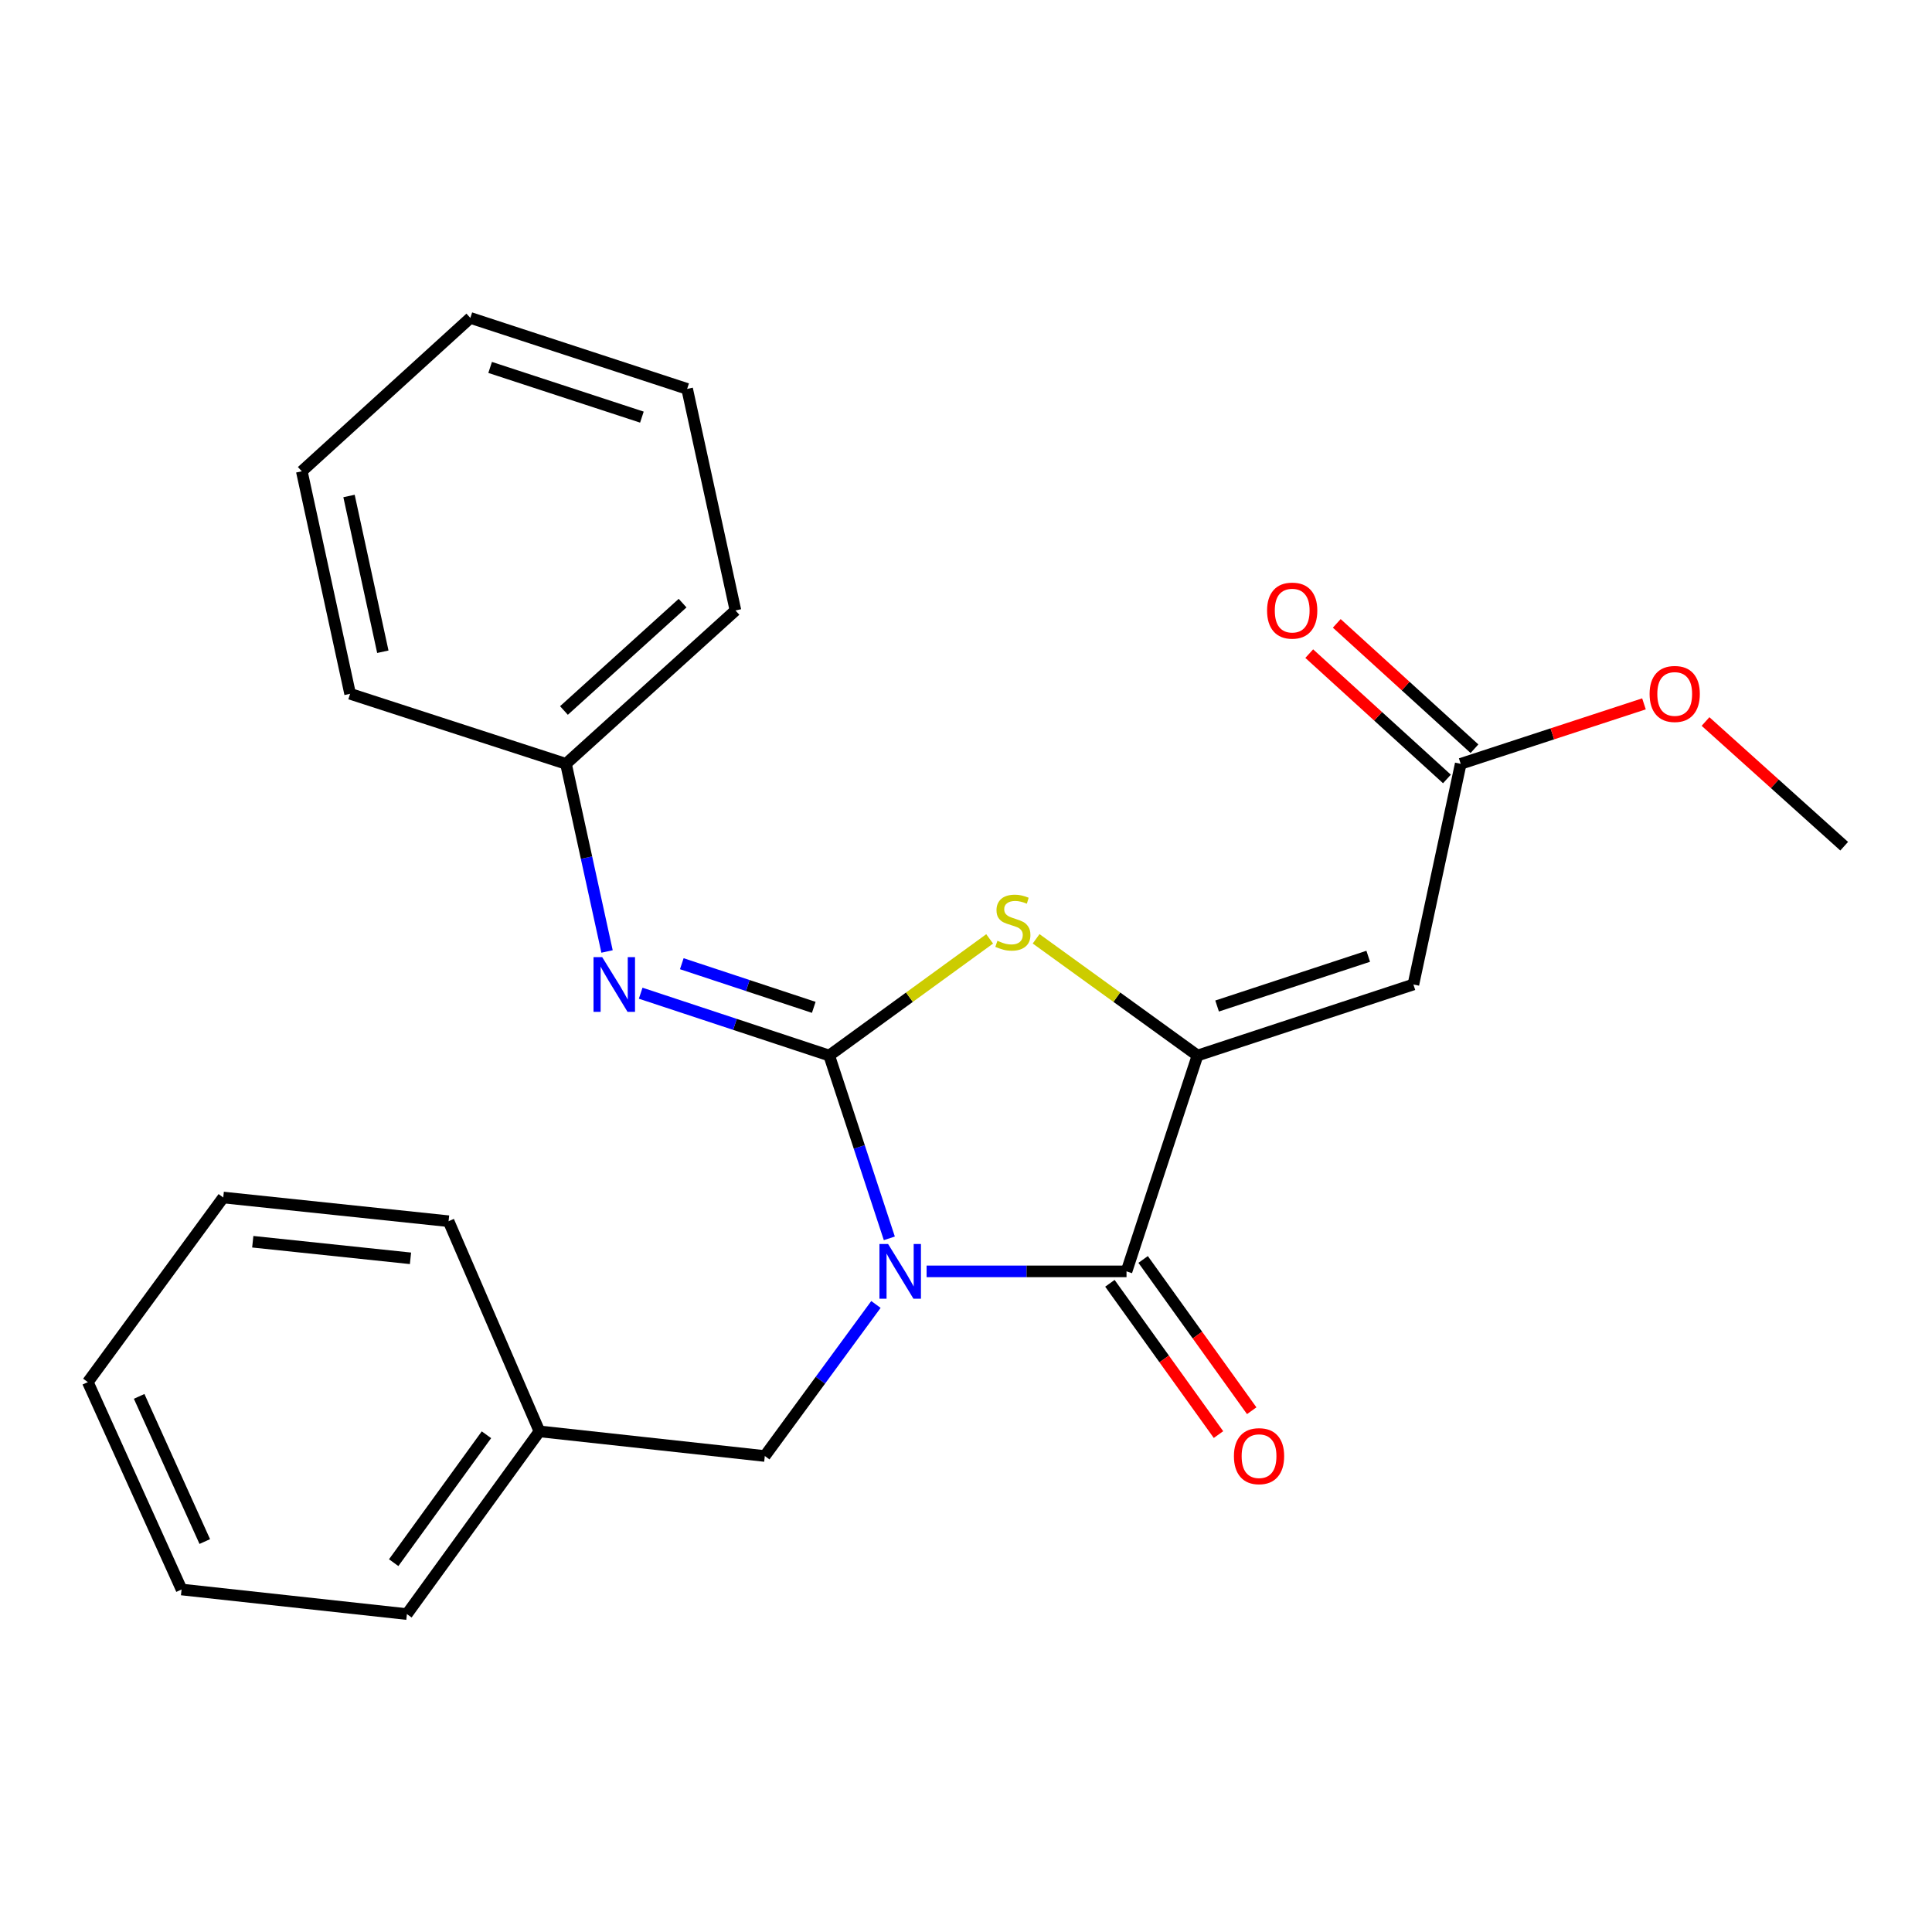 <?xml version='1.0' encoding='iso-8859-1'?>
<svg version='1.1' baseProfile='full'
              xmlns='http://www.w3.org/2000/svg'
                      xmlns:rdkit='http://www.rdkit.org/xml'
                      xmlns:xlink='http://www.w3.org/1999/xlink'
                  xml:space='preserve'
width='1000px' height='1000px' viewBox='0 0 1000 1000'>
<!-- END OF HEADER -->
<rect style='opacity:1.0;fill:#FFFFFF;stroke:none' width='1000' height='1000' x='0' y='0'> </rect>
<path class='bond-0' d='M 460.315,640.962 L 444.755,593.651' style='fill:none;fill-rule:evenodd;stroke:#0000FF;stroke-width:6px;stroke-linecap:butt;stroke-linejoin:miter;stroke-opacity:1' />
<path class='bond-0' d='M 444.755,593.651 L 429.196,546.34' style='fill:none;fill-rule:evenodd;stroke:#000000;stroke-width:6px;stroke-linecap:butt;stroke-linejoin:miter;stroke-opacity:1' />
<path class='bond-2' d='M 479.607,658.062 L 531.345,658.062' style='fill:none;fill-rule:evenodd;stroke:#0000FF;stroke-width:6px;stroke-linecap:butt;stroke-linejoin:miter;stroke-opacity:1' />
<path class='bond-2' d='M 531.345,658.062 L 583.083,658.062' style='fill:none;fill-rule:evenodd;stroke:#000000;stroke-width:6px;stroke-linecap:butt;stroke-linejoin:miter;stroke-opacity:1' />
<path class='bond-7' d='M 453.383,675.185 L 424.623,714.405' style='fill:none;fill-rule:evenodd;stroke:#0000FF;stroke-width:6px;stroke-linecap:butt;stroke-linejoin:miter;stroke-opacity:1' />
<path class='bond-7' d='M 424.623,714.405 L 395.864,753.624' style='fill:none;fill-rule:evenodd;stroke:#000000;stroke-width:6px;stroke-linecap:butt;stroke-linejoin:miter;stroke-opacity:1' />
<path class='bond-3' d='M 429.196,546.34 L 470.721,516.153' style='fill:none;fill-rule:evenodd;stroke:#000000;stroke-width:6px;stroke-linecap:butt;stroke-linejoin:miter;stroke-opacity:1' />
<path class='bond-3' d='M 470.721,516.153 L 512.246,485.967' style='fill:none;fill-rule:evenodd;stroke:#CCCC00;stroke-width:6px;stroke-linecap:butt;stroke-linejoin:miter;stroke-opacity:1' />
<path class='bond-5' d='M 429.196,546.34 L 380.405,530.211' style='fill:none;fill-rule:evenodd;stroke:#000000;stroke-width:6px;stroke-linecap:butt;stroke-linejoin:miter;stroke-opacity:1' />
<path class='bond-5' d='M 380.405,530.211 L 331.614,514.081' style='fill:none;fill-rule:evenodd;stroke:#0000FF;stroke-width:6px;stroke-linecap:butt;stroke-linejoin:miter;stroke-opacity:1' />
<path class='bond-5' d='M 421.204,521.401 L 387.05,510.11' style='fill:none;fill-rule:evenodd;stroke:#000000;stroke-width:6px;stroke-linecap:butt;stroke-linejoin:miter;stroke-opacity:1' />
<path class='bond-5' d='M 387.05,510.11 L 352.896,498.819' style='fill:none;fill-rule:evenodd;stroke:#0000FF;stroke-width:6px;stroke-linecap:butt;stroke-linejoin:miter;stroke-opacity:1' />
<path class='bond-1' d='M 619.826,546.34 L 583.083,658.062' style='fill:none;fill-rule:evenodd;stroke:#000000;stroke-width:6px;stroke-linecap:butt;stroke-linejoin:miter;stroke-opacity:1' />
<path class='bond-4' d='M 619.826,546.34 L 731.572,509.562' style='fill:none;fill-rule:evenodd;stroke:#000000;stroke-width:6px;stroke-linecap:butt;stroke-linejoin:miter;stroke-opacity:1' />
<path class='bond-4' d='M 629.969,520.714 L 708.191,494.969' style='fill:none;fill-rule:evenodd;stroke:#000000;stroke-width:6px;stroke-linecap:butt;stroke-linejoin:miter;stroke-opacity:1' />
<path class='bond-24' d='M 619.826,546.34 L 578.059,516.134' style='fill:none;fill-rule:evenodd;stroke:#000000;stroke-width:6px;stroke-linecap:butt;stroke-linejoin:miter;stroke-opacity:1' />
<path class='bond-24' d='M 578.059,516.134 L 536.292,485.929' style='fill:none;fill-rule:evenodd;stroke:#CCCC00;stroke-width:6px;stroke-linecap:butt;stroke-linejoin:miter;stroke-opacity:1' />
<path class='bond-8' d='M 574.484,664.235 L 602.585,703.385' style='fill:none;fill-rule:evenodd;stroke:#000000;stroke-width:6px;stroke-linecap:butt;stroke-linejoin:miter;stroke-opacity:1' />
<path class='bond-8' d='M 602.585,703.385 L 630.687,742.536' style='fill:none;fill-rule:evenodd;stroke:#FF0000;stroke-width:6px;stroke-linecap:butt;stroke-linejoin:miter;stroke-opacity:1' />
<path class='bond-8' d='M 591.682,651.89 L 619.784,691.04' style='fill:none;fill-rule:evenodd;stroke:#000000;stroke-width:6px;stroke-linecap:butt;stroke-linejoin:miter;stroke-opacity:1' />
<path class='bond-8' d='M 619.784,691.04 L 647.886,730.191' style='fill:none;fill-rule:evenodd;stroke:#FF0000;stroke-width:6px;stroke-linecap:butt;stroke-linejoin:miter;stroke-opacity:1' />
<path class='bond-6' d='M 731.572,509.562 L 756.059,395.358' style='fill:none;fill-rule:evenodd;stroke:#000000;stroke-width:6px;stroke-linecap:butt;stroke-linejoin:miter;stroke-opacity:1' />
<path class='bond-10' d='M 314.206,492.479 L 303.578,443.919' style='fill:none;fill-rule:evenodd;stroke:#0000FF;stroke-width:6px;stroke-linecap:butt;stroke-linejoin:miter;stroke-opacity:1' />
<path class='bond-10' d='M 303.578,443.919 L 292.951,395.358' style='fill:none;fill-rule:evenodd;stroke:#000000;stroke-width:6px;stroke-linecap:butt;stroke-linejoin:miter;stroke-opacity:1' />
<path class='bond-9' d='M 763.184,387.53 L 727.547,355.093' style='fill:none;fill-rule:evenodd;stroke:#000000;stroke-width:6px;stroke-linecap:butt;stroke-linejoin:miter;stroke-opacity:1' />
<path class='bond-9' d='M 727.547,355.093 L 691.91,322.656' style='fill:none;fill-rule:evenodd;stroke:#FF0000;stroke-width:6px;stroke-linecap:butt;stroke-linejoin:miter;stroke-opacity:1' />
<path class='bond-9' d='M 748.934,403.186 L 713.297,370.75' style='fill:none;fill-rule:evenodd;stroke:#000000;stroke-width:6px;stroke-linecap:butt;stroke-linejoin:miter;stroke-opacity:1' />
<path class='bond-9' d='M 713.297,370.75 L 677.659,338.313' style='fill:none;fill-rule:evenodd;stroke:#FF0000;stroke-width:6px;stroke-linecap:butt;stroke-linejoin:miter;stroke-opacity:1' />
<path class='bond-12' d='M 756.059,395.358 L 803.487,379.838' style='fill:none;fill-rule:evenodd;stroke:#000000;stroke-width:6px;stroke-linecap:butt;stroke-linejoin:miter;stroke-opacity:1' />
<path class='bond-12' d='M 803.487,379.838 L 850.915,364.317' style='fill:none;fill-rule:evenodd;stroke:#FF0000;stroke-width:6px;stroke-linecap:butt;stroke-linejoin:miter;stroke-opacity:1' />
<path class='bond-11' d='M 395.864,753.624 L 279.214,740.875' style='fill:none;fill-rule:evenodd;stroke:#000000;stroke-width:6px;stroke-linecap:butt;stroke-linejoin:miter;stroke-opacity:1' />
<path class='bond-13' d='M 292.951,395.358 L 380.668,315.968' style='fill:none;fill-rule:evenodd;stroke:#000000;stroke-width:6px;stroke-linecap:butt;stroke-linejoin:miter;stroke-opacity:1' />
<path class='bond-13' d='M 291.902,367.753 L 353.304,312.18' style='fill:none;fill-rule:evenodd;stroke:#000000;stroke-width:6px;stroke-linecap:butt;stroke-linejoin:miter;stroke-opacity:1' />
<path class='bond-14' d='M 292.951,395.358 L 181.217,359.109' style='fill:none;fill-rule:evenodd;stroke:#000000;stroke-width:6px;stroke-linecap:butt;stroke-linejoin:miter;stroke-opacity:1' />
<path class='bond-15' d='M 279.214,740.875 L 210.621,835.449' style='fill:none;fill-rule:evenodd;stroke:#000000;stroke-width:6px;stroke-linecap:butt;stroke-linejoin:miter;stroke-opacity:1' />
<path class='bond-15' d='M 251.787,742.631 L 203.772,808.833' style='fill:none;fill-rule:evenodd;stroke:#000000;stroke-width:6px;stroke-linecap:butt;stroke-linejoin:miter;stroke-opacity:1' />
<path class='bond-16' d='M 279.214,740.875 L 232.18,632.093' style='fill:none;fill-rule:evenodd;stroke:#000000;stroke-width:6px;stroke-linecap:butt;stroke-linejoin:miter;stroke-opacity:1' />
<path class='bond-17' d='M 882.778,373.453 L 918.662,405.723' style='fill:none;fill-rule:evenodd;stroke:#FF0000;stroke-width:6px;stroke-linecap:butt;stroke-linejoin:miter;stroke-opacity:1' />
<path class='bond-17' d='M 918.662,405.723 L 954.545,437.994' style='fill:none;fill-rule:evenodd;stroke:#000000;stroke-width:6px;stroke-linecap:butt;stroke-linejoin:miter;stroke-opacity:1' />
<path class='bond-20' d='M 380.668,315.968 L 355.663,201.294' style='fill:none;fill-rule:evenodd;stroke:#000000;stroke-width:6px;stroke-linecap:butt;stroke-linejoin:miter;stroke-opacity:1' />
<path class='bond-19' d='M 181.217,359.109 L 156.212,243.941' style='fill:none;fill-rule:evenodd;stroke:#000000;stroke-width:6px;stroke-linecap:butt;stroke-linejoin:miter;stroke-opacity:1' />
<path class='bond-19' d='M 198.155,337.342 L 180.652,256.724' style='fill:none;fill-rule:evenodd;stroke:#000000;stroke-width:6px;stroke-linecap:butt;stroke-linejoin:miter;stroke-opacity:1' />
<path class='bond-18' d='M 210.621,835.449 L 93.982,822.723' style='fill:none;fill-rule:evenodd;stroke:#000000;stroke-width:6px;stroke-linecap:butt;stroke-linejoin:miter;stroke-opacity:1' />
<path class='bond-21' d='M 232.18,632.093 L 115.553,619.826' style='fill:none;fill-rule:evenodd;stroke:#000000;stroke-width:6px;stroke-linecap:butt;stroke-linejoin:miter;stroke-opacity:1' />
<path class='bond-21' d='M 212.471,651.307 L 130.832,642.72' style='fill:none;fill-rule:evenodd;stroke:#000000;stroke-width:6px;stroke-linecap:butt;stroke-linejoin:miter;stroke-opacity:1' />
<path class='bond-22' d='M 93.982,822.723 L 45.455,715.388' style='fill:none;fill-rule:evenodd;stroke:#000000;stroke-width:6px;stroke-linecap:butt;stroke-linejoin:miter;stroke-opacity:1' />
<path class='bond-22' d='M 105.994,797.901 L 72.024,722.766' style='fill:none;fill-rule:evenodd;stroke:#000000;stroke-width:6px;stroke-linecap:butt;stroke-linejoin:miter;stroke-opacity:1' />
<path class='bond-26' d='M 156.212,243.941 L 243.447,164.551' style='fill:none;fill-rule:evenodd;stroke:#000000;stroke-width:6px;stroke-linecap:butt;stroke-linejoin:miter;stroke-opacity:1' />
<path class='bond-23' d='M 355.663,201.294 L 243.447,164.551' style='fill:none;fill-rule:evenodd;stroke:#000000;stroke-width:6px;stroke-linecap:butt;stroke-linejoin:miter;stroke-opacity:1' />
<path class='bond-23' d='M 332.243,215.902 L 253.692,190.182' style='fill:none;fill-rule:evenodd;stroke:#000000;stroke-width:6px;stroke-linecap:butt;stroke-linejoin:miter;stroke-opacity:1' />
<path class='bond-25' d='M 115.553,619.826 L 45.455,715.388' style='fill:none;fill-rule:evenodd;stroke:#000000;stroke-width:6px;stroke-linecap:butt;stroke-linejoin:miter;stroke-opacity:1' />
<path  class='atom-0' d='M 459.679 643.902
L 468.959 658.902
Q 469.879 660.382, 471.359 663.062
Q 472.839 665.742, 472.919 665.902
L 472.919 643.902
L 476.679 643.902
L 476.679 672.222
L 472.799 672.222
L 462.839 655.822
Q 461.679 653.902, 460.439 651.702
Q 459.239 649.502, 458.879 648.822
L 458.879 672.222
L 455.199 672.222
L 455.199 643.902
L 459.679 643.902
' fill='#0000FF'/>
<path  class='atom-4' d='M 516.264 486.95
Q 516.584 487.07, 517.904 487.63
Q 519.224 488.19, 520.664 488.55
Q 522.144 488.87, 523.584 488.87
Q 526.264 488.87, 527.824 487.59
Q 529.384 486.27, 529.384 483.99
Q 529.384 482.43, 528.584 481.47
Q 527.824 480.51, 526.624 479.99
Q 525.424 479.47, 523.424 478.87
Q 520.904 478.11, 519.384 477.39
Q 517.904 476.67, 516.824 475.15
Q 515.784 473.63, 515.784 471.07
Q 515.784 467.51, 518.184 465.31
Q 520.624 463.11, 525.424 463.11
Q 528.704 463.11, 532.424 464.67
L 531.504 467.75
Q 528.104 466.35, 525.544 466.35
Q 522.784 466.35, 521.264 467.51
Q 519.744 468.63, 519.784 470.59
Q 519.784 472.11, 520.544 473.03
Q 521.344 473.95, 522.464 474.47
Q 523.624 474.99, 525.544 475.59
Q 528.104 476.39, 529.624 477.19
Q 531.144 477.99, 532.224 479.63
Q 533.344 481.23, 533.344 483.99
Q 533.344 487.91, 530.704 490.03
Q 528.104 492.11, 523.744 492.11
Q 521.224 492.11, 519.304 491.55
Q 517.424 491.03, 515.184 490.11
L 516.264 486.95
' fill='#CCCC00'/>
<path  class='atom-6' d='M 311.684 495.402
L 320.964 510.402
Q 321.884 511.882, 323.364 514.562
Q 324.844 517.242, 324.924 517.402
L 324.924 495.402
L 328.684 495.402
L 328.684 523.722
L 324.804 523.722
L 314.844 507.322
Q 313.684 505.402, 312.444 503.202
Q 311.244 501.002, 310.884 500.322
L 310.884 523.722
L 307.204 523.722
L 307.204 495.402
L 311.684 495.402
' fill='#0000FF'/>
<path  class='atom-9' d='M 638.676 753.704
Q 638.676 746.904, 642.036 743.104
Q 645.396 739.304, 651.676 739.304
Q 657.956 739.304, 661.316 743.104
Q 664.676 746.904, 664.676 753.704
Q 664.676 760.584, 661.276 764.504
Q 657.876 768.384, 651.676 768.384
Q 645.436 768.384, 642.036 764.504
Q 638.676 760.624, 638.676 753.704
M 651.676 765.184
Q 655.996 765.184, 658.316 762.304
Q 660.676 759.384, 660.676 753.704
Q 660.676 748.144, 658.316 745.344
Q 655.996 742.504, 651.676 742.504
Q 647.356 742.504, 644.996 745.304
Q 642.676 748.104, 642.676 753.704
Q 642.676 759.424, 644.996 762.304
Q 647.356 765.184, 651.676 765.184
' fill='#FF0000'/>
<path  class='atom-10' d='M 655.836 316.048
Q 655.836 309.248, 659.196 305.448
Q 662.556 301.648, 668.836 301.648
Q 675.116 301.648, 678.476 305.448
Q 681.836 309.248, 681.836 316.048
Q 681.836 322.928, 678.436 326.848
Q 675.036 330.728, 668.836 330.728
Q 662.596 330.728, 659.196 326.848
Q 655.836 322.968, 655.836 316.048
M 668.836 327.528
Q 673.156 327.528, 675.476 324.648
Q 677.836 321.728, 677.836 316.048
Q 677.836 310.488, 675.476 307.688
Q 673.156 304.848, 668.836 304.848
Q 664.516 304.848, 662.156 307.648
Q 659.836 310.448, 659.836 316.048
Q 659.836 321.768, 662.156 324.648
Q 664.516 327.528, 668.836 327.528
' fill='#FF0000'/>
<path  class='atom-13' d='M 853.828 359.189
Q 853.828 352.389, 857.188 348.589
Q 860.548 344.789, 866.828 344.789
Q 873.108 344.789, 876.468 348.589
Q 879.828 352.389, 879.828 359.189
Q 879.828 366.069, 876.428 369.989
Q 873.028 373.869, 866.828 373.869
Q 860.588 373.869, 857.188 369.989
Q 853.828 366.109, 853.828 359.189
M 866.828 370.669
Q 871.148 370.669, 873.468 367.789
Q 875.828 364.869, 875.828 359.189
Q 875.828 353.629, 873.468 350.829
Q 871.148 347.989, 866.828 347.989
Q 862.508 347.989, 860.148 350.789
Q 857.828 353.589, 857.828 359.189
Q 857.828 364.909, 860.148 367.789
Q 862.508 370.669, 866.828 370.669
' fill='#FF0000'/>
</svg>

